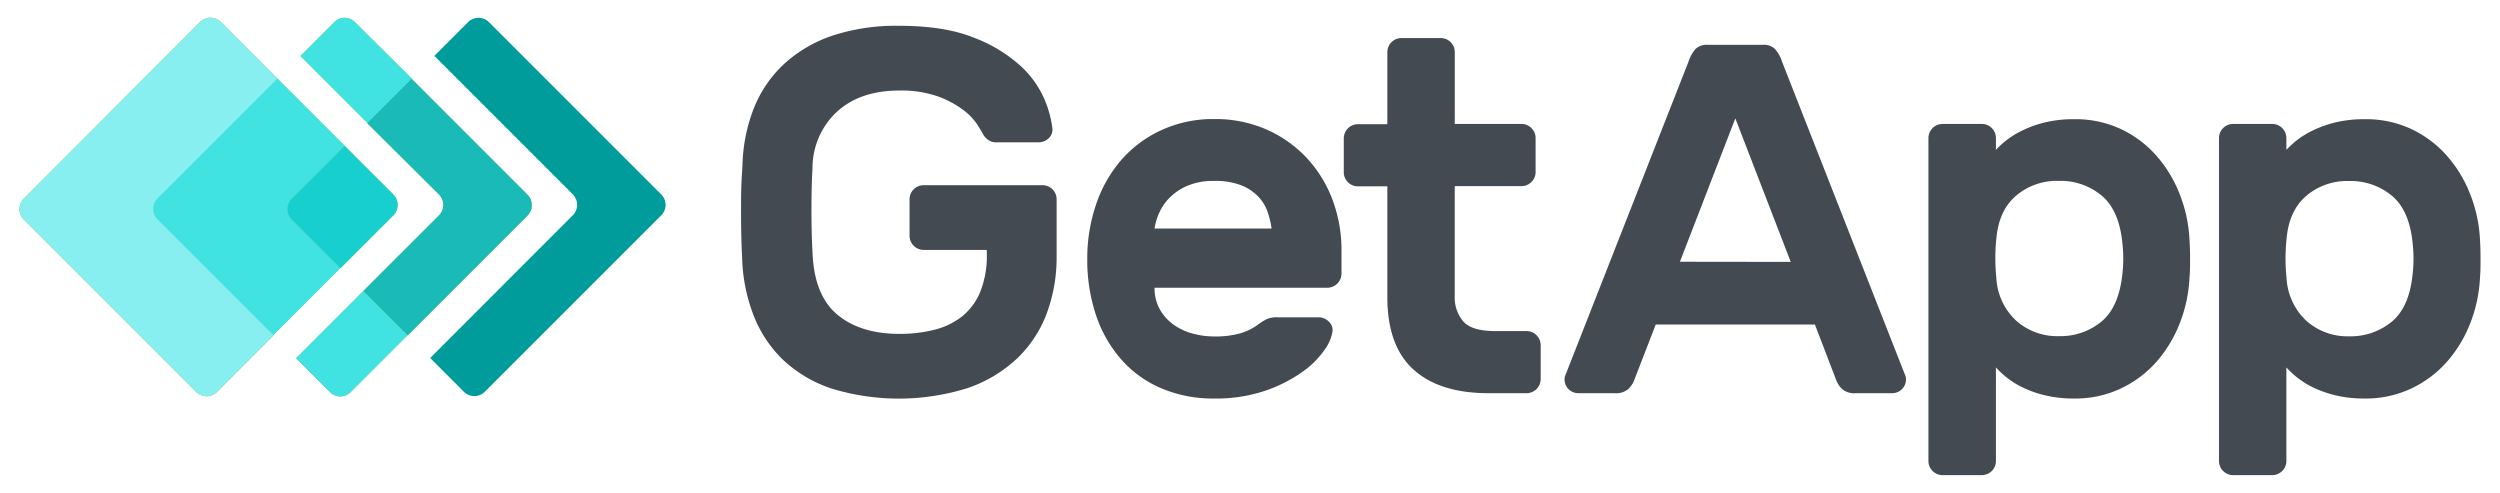 <svg viewBox="0 0 706 139.178" xmlns="http://www.w3.org/2000/svg"><g fill="#444a51"><path d="M209.68 46.553a46.649 46.649 0 0 1 3.218-16.01 34.512 34.512 0 0 1 8.471-12.428 38.302 38.302 0 0 1 13.683-8.04 57.223 57.223 0 0 1 18.935-2.786c8.47 0 15.437 1.1 20.9 3.302a41.353 41.353 0 0 1 13.166 7.886 27.379 27.379 0 0 1 6.87 9.503 29.804 29.804 0 0 1 2.27 8.262 3.274 3.274 0 0 1-1.1 2.856 4.18 4.18 0 0 1-2.787 1.101h-11.843a3.845 3.845 0 0 1-2.564-.808 5.28 5.28 0 0 1-1.393-1.686c-.195-.39-.71-1.24-1.533-2.55a16.943 16.943 0 0 0-3.943-4.096 27.071 27.071 0 0 0-7.092-3.804 31.057 31.057 0 0 0-10.965-1.686c-7.31 0-13.162 1.974-17.556 5.922a21.722 21.722 0 0 0-6.966 15.87c-.21 3.706-.293 7.677-.293 11.912s.084 8.207.293 11.913c.287 8.1 2.61 13.975 6.966 17.626 4.356 3.65 10.208 5.475 17.556 5.475 3.347.03 6.685-.363 9.934-1.17a20.649 20.649 0 0 0 7.83-3.804 17.416 17.416 0 0 0 5.114-6.966 27.294 27.294 0 0 0 1.825-10.603v-1.17h-17.862a3.999 3.999 0 0 1-3.957-3.944V56.25a3.97 3.97 0 0 1 3.957-3.943h33.62a3.97 3.97 0 0 1 3.957 3.943v16.079a45.52 45.52 0 0 1-2.786 16.162 34.08 34.08 0 0 1-8.36 12.721 38.553 38.553 0 0 1-13.933 8.36 64.872 64.872 0 0 1-38.748.07 37.187 37.187 0 0 1-13.599-8.18 35.084 35.084 0 0 1-8.248-12.65 48.891 48.891 0 0 1-3.149-16.163 222.777 222.777 0 0 1-.223-6.144c-.056-2.257-.07-4.529-.07-6.87s0-4.625.07-6.868c.07-2.243.237-4.32.334-6.214zm97.364 26.472a47.093 47.093 0 0 1 2.536-15.423 37.173 37.173 0 0 1 7.175-12.54 33.44 33.44 0 0 1 11.328-8.36 34.944 34.944 0 0 1 14.839-3.08 35.78 35.78 0 0 1 14.838 2.996 34.749 34.749 0 0 1 11.328 8.054 35.668 35.668 0 0 1 7.245 11.843 40.238 40.238 0 0 1 2.508 14.225v6.577a4.027 4.027 0 0 1-3.957 3.943h-48.835a12.122 12.122 0 0 0 1.393 5.921 13.097 13.097 0 0 0 3.734 4.32 16.288 16.288 0 0 0 5.406 2.633c2.043.585 4.158.88 6.284.878 2.569.07 5.134-.249 7.607-.948a16.08 16.08 0 0 0 4.821-2.424 15.41 15.41 0 0 1 2.633-1.602 7.176 7.176 0 0 1 2.787-.432h11.704a4.055 4.055 0 0 1 2.786 1.156 3.26 3.26 0 0 1 1.101 2.787 11.955 11.955 0 0 1-2.27 5.267 24.955 24.955 0 0 1-6.354 6.283 41.118 41.118 0 0 1-10.45 5.267 43.193 43.193 0 0 1-14.365 2.174 37.132 37.132 0 0 1-14.839-2.857 31.308 31.308 0 0 1-11.328-8.109 36.38 36.38 0 0 1-7.175-12.54 49.1 49.1 0 0 1-2.48-16.009zm35.822-21.93a18.684 18.684 0 0 0-7.232 1.24 15.522 15.522 0 0 0-5.043 3.218 14.03 14.03 0 0 0-3.15 4.39 16.092 16.092 0 0 0-1.392 4.597h33.049a24.358 24.358 0 0 0-1.1-4.598 11.704 11.704 0 0 0-2.634-4.389 13.306 13.306 0 0 0-4.821-3.218 20.12 20.12 0 0 0-7.677-1.24zm67.951 32.45a10.464 10.464 0 0 0 2.425 7.245c1.607 1.802 4.602 2.703 8.987 2.703h8.917a3.999 3.999 0 0 1 3.943 3.943v9.656a3.999 3.999 0 0 1-3.943 3.943h-10.812c-9.168 0-16.214-2.215-21.137-6.646-4.923-4.431-7.394-11.23-7.412-20.398V52.627h-8.36a3.999 3.999 0 0 1-3.943-3.957V39.03a3.999 3.999 0 0 1 3.943-3.957h8.36v-20.37a3.999 3.999 0 0 1 3.957-3.957h11.146a3.97 3.97 0 0 1 3.943 3.957v20.3h18.852a3.776 3.776 0 0 1 2.786 1.17 3.832 3.832 0 0 1 1.185 2.787v9.642a3.832 3.832 0 0 1-1.185 2.786 3.776 3.776 0 0 1-2.786 1.17h-18.866zm87.054-70.892a4.459 4.459 0 0 1 3.414 1.213 10.269 10.269 0 0 1 1.992 3.622L538.11 106.2c.101.32.148.654.14.99a3.873 3.873 0 0 1-3.832 3.845h-10.269a5.322 5.322 0 0 1-3.985-1.212 6.966 6.966 0 0 1-1.56-2.341l-6.075-15.842H467.58l-6.13 15.842a7.134 7.134 0 0 1-1.561 2.34 5.35 5.35 0 0 1-3.985 1.213h-10.24a3.873 3.873 0 0 1-3.832-3.846c-.01-.335.038-.67.139-.989l34.833-88.712a10.268 10.268 0 0 1 1.978-3.622 4.514 4.514 0 0 1 3.428-1.213zm7.83 61.306l-15.646-40.531-15.647 40.49zm80.018 38.58a34.109 34.109 0 0 1-8.109-.877 31.183 31.183 0 0 1-6.284-2.188 23.573 23.573 0 0 1-4.611-2.856 25.255 25.255 0 0 1-3.066-2.856v26.473a3.999 3.999 0 0 1-3.957 3.943h-11.146a3.999 3.999 0 0 1-3.957-3.943V38.959a3.999 3.999 0 0 1 3.957-3.957h11.146a3.999 3.999 0 0 1 3.957 3.957v3.358a26.477 26.477 0 0 1 3.066-2.787 24.243 24.243 0 0 1 4.611-2.786 31.17 31.17 0 0 1 6.284-2.202c2.658-.616 5.381-.91 8.11-.878a30.193 30.193 0 0 1 13.236 2.787 31.114 31.114 0 0 1 10.087 7.608 36.307 36.307 0 0 1 6.577 10.965 40.127 40.127 0 0 1 2.703 12.93c.097 1.393.153 3.176.153 5.127s0 3.65-.153 5.114a40.21 40.21 0 0 1-2.703 12.943 36.644 36.644 0 0 1-6.577 10.966 31.265 31.265 0 0 1-10.087 7.593 29.998 29.998 0 0 1-13.237 2.843zm13.669-35.417a38.35 38.35 0 0 0 0-8.193c-.585-6.335-2.536-10.891-5.852-13.668a18.113 18.113 0 0 0-12.122-4.18 17.765 17.765 0 0 0-12.066 4.18c-3.27 2.786-5.127 6.832-5.573 12.135a52.829 52.829 0 0 0 0 11.147 17.653 17.653 0 0 0 5.573 11.996 17.416 17.416 0 0 0 12.066 4.39 18.252 18.252 0 0 0 12.122-4.18c3.27-2.76 5.22-7.302 5.852-13.627zm68.37 35.418a34.303 34.303 0 0 1-8.124-.878 31.489 31.489 0 0 1-6.283-2.188 23.574 23.574 0 0 1-4.612-2.856 26.346 26.346 0 0 1-3.066-2.856v26.473a3.999 3.999 0 0 1-3.943 3.943h-11.146a3.999 3.999 0 0 1-3.943-3.943V38.959a3.999 3.999 0 0 1 3.943-3.957h11.146a3.999 3.999 0 0 1 3.943 3.957v3.358a27.627 27.627 0 0 1 3.066-2.787 24.244 24.244 0 0 1 4.612-2.786 31.473 31.473 0 0 1 6.283-2.202c2.663-.615 5.39-.91 8.123-.878 4.562-.083 9.083.87 13.223 2.787a30.96 30.96 0 0 1 10.087 7.608 36.337 36.337 0 0 1 6.59 10.965 40.503 40.503 0 0 1 2.704 12.93c.097 1.393.139 3.176.139 5.127s0 3.65-.14 5.114a40.586 40.586 0 0 1-2.702 12.943 36.684 36.684 0 0 1-6.59 10.966 31.127 31.127 0 0 1-10.088 7.593 29.97 29.97 0 0 1-13.223 2.843zm13.598-35.376a38.35 38.35 0 0 0 0-8.193c-.585-6.335-2.536-10.891-5.852-13.668a18.21 18.21 0 0 0-12.136-4.18 17.765 17.765 0 0 0-12.066 4.18c-3.26 2.786-5.118 6.831-5.573 12.135a52.837 52.837 0 0 0 0 11.147 17.723 17.723 0 0 0 5.573 11.996 17.416 17.416 0 0 0 12.066 4.389 18.28 18.28 0 0 0 12.136-4.18c3.316-2.787 5.267-7.343 5.852-13.668z"/></g><path d="M186.801 54.968L138.036 6.202a4.18 4.18 0 0 0-5.81 0l-9.573 9.586 39.152 39.152a4.18 4.18 0 0 1 0 5.81l-40.322 40.35 9.572 9.587a4.18 4.18 0 0 0 5.81 0l49.909-49.909a4.18 4.18 0 0 0 .027-5.81z" fill="#009c9c"/><path d="M103.76 9.77l-3.539-3.54a4.096 4.096 0 0 0-5.793-.003l-.003.003-9.586 9.586 6.437 6.437 12.54 12.54 12.54-12.54zm-1.17 72.41L90.05 94.72l-6.437 6.436 9.586 9.586a4.096 4.096 0 0 0 5.793.003l.003-.003 3.54-3.539 12.539-12.54z" fill="#8ac440"/><path d="M124.005 54.968a4.18 4.18 0 0 1 0 5.81L102.59 82.18l12.54 12.54 33.885-33.885a4.18 4.18 0 0 0 0-5.81l-32.77-32.77-12.54 12.539z" fill="#b8d432"/><path d="M44.517 56.139l33.885-33.886-12.54-12.54-3.525-3.538a4.18 4.18 0 0 0-5.81 0L6.675 56.139a4.18 4.18 0 0 0 0 5.81l48.765 48.765a4.18 4.18 0 0 0 5.81 0l3.525-3.539 12.54-12.54L44.6 61.922a4.18 4.18 0 0 1-.083-5.782z" fill="#65bb46"/><path d="M82.345 56.139l14.978-14.965-12.54-12.54-6.437-6.436-33.885 33.885a4.18 4.18 0 0 0 0 5.81l32.715 32.715 6.437-6.437 12.54-12.54-13.808-13.794a4.18 4.18 0 0 1 0-5.698z" fill="#8ac440"/><path d="M82.345 61.949l13.808 13.793 14.978-14.964a4.18 4.18 0 0 0 0-5.81L97.323 41.174 82.345 56.14a4.18 4.18 0 0 0 0 5.81z" fill="#b8d432"/><path d="M103.76 9.77l-3.539-3.54a4.096 4.096 0 0 0-5.793-.003l-.003.003-9.586 9.586 6.437 6.437 12.54 12.54 12.54-12.54zm-1.17 72.41L90.05 94.72l-6.437 6.436 9.586 9.586a4.096 4.096 0 0 0 5.793.003l.003-.003 3.54-3.539 12.539-12.54z" fill="#41e3e2"/><path d="M124.005 54.968a4.18 4.18 0 0 1 0 5.81L102.59 82.18l12.54 12.54 33.885-33.885a4.18 4.18 0 0 0 0-5.81l-32.77-32.77-12.54 12.539z" fill="#19bab8"/><path d="M44.517 56.139l33.885-33.886-12.54-12.54-3.525-3.538a4.18 4.18 0 0 0-5.81 0L6.675 56.139a4.18 4.18 0 0 0 0 5.81l48.765 48.765a4.18 4.18 0 0 0 5.81 0l3.525-3.539 12.54-12.54L44.6 61.922a4.18 4.18 0 0 1-.083-5.782z" fill="#87efef"/><path d="M82.345 56.139l14.978-14.965-12.54-12.54-6.437-6.436-33.885 33.885a4.18 4.18 0 0 0 0 5.81l32.715 32.715 6.437-6.437 12.54-12.54-13.808-13.794a4.18 4.18 0 0 1 0-5.698z" fill="#41e3e2"/><path d="M82.345 61.949l13.808 13.793 14.978-14.964a4.18 4.18 0 0 0 0-5.81L97.323 41.174 82.345 56.14a4.18 4.18 0 0 0 0 5.81z" fill="#17cfce"/></svg>